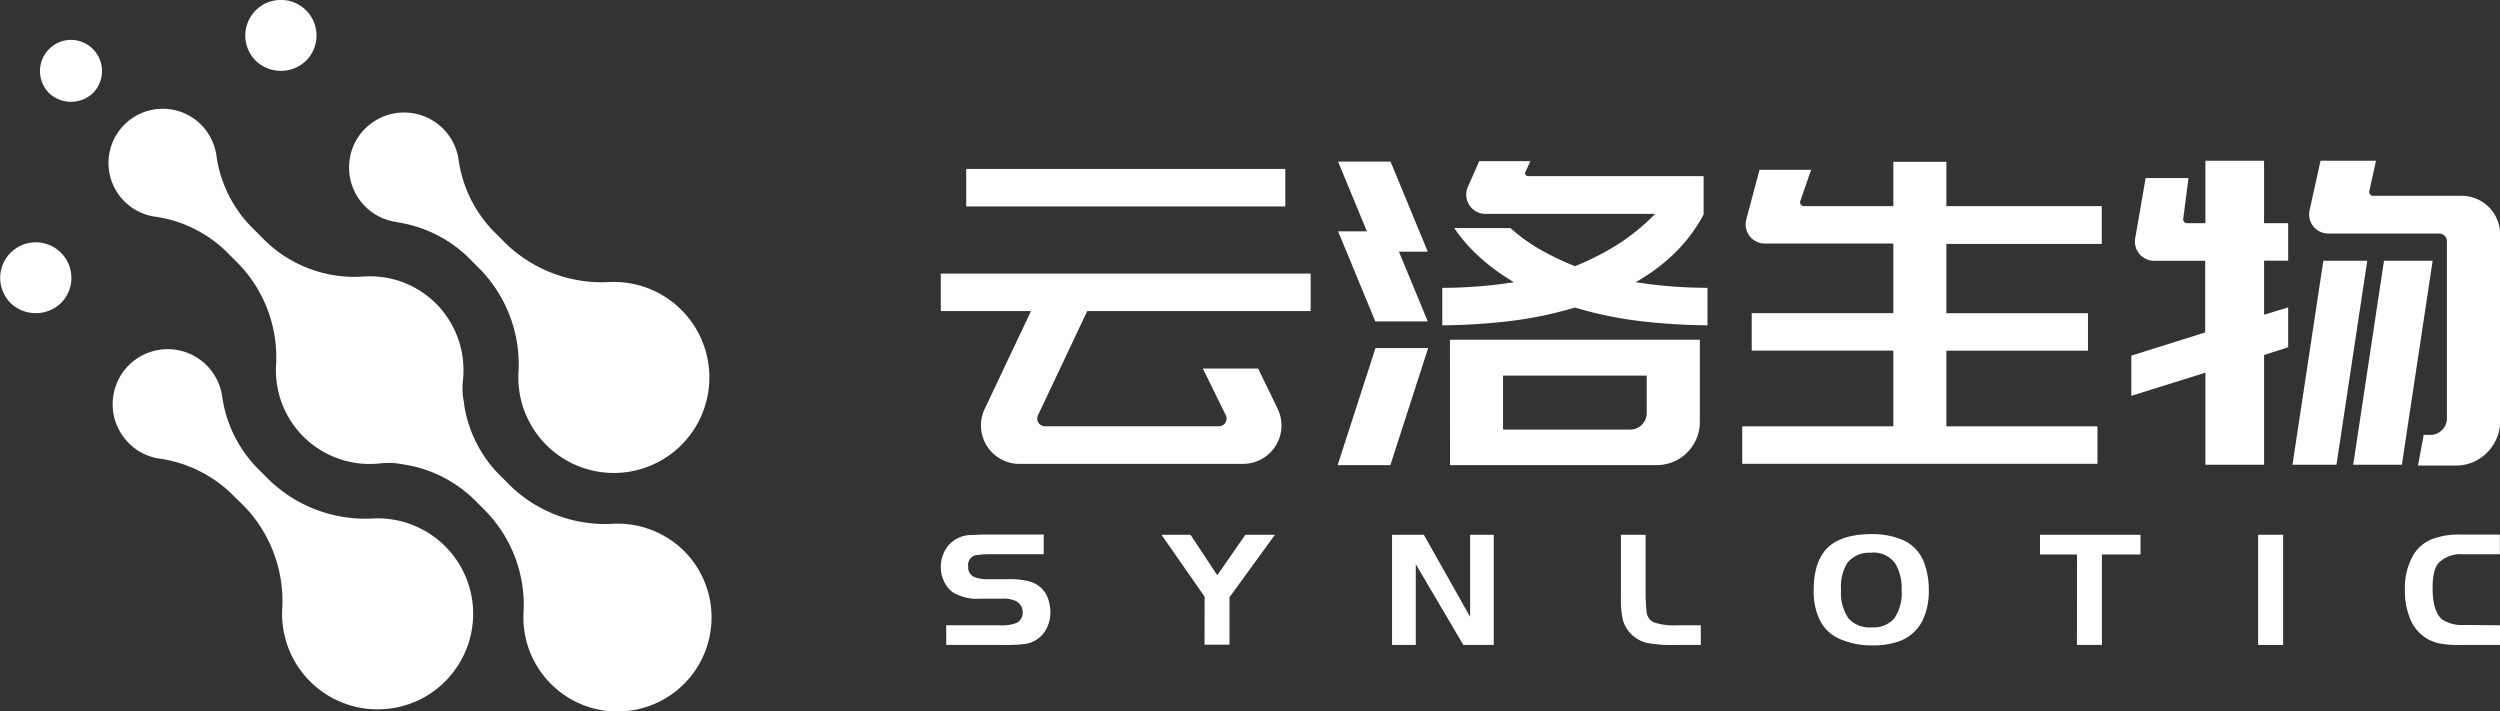 <svg xmlns="http://www.w3.org/2000/svg" viewBox="0 0 400.22 113.9"><rect x="0" y="0" width="400.22" height="113.9" fill="#333333" stroke="none"/><defs><style>.cls-1{fill:#fff;}</style></defs><g id="图层_2" data-name="图层 2"><g id="图层_1-2" data-name="图层 1"><path class="cls-1" d="M151.48,103.25V100.1H160a6.48,6.48,0,0,0,2.72-.37,1.79,1.79,0,0,0,1-1.66,2,2,0,0,0-1.14-1.88,4.61,4.61,0,0,0-2.07-.35H157a7.53,7.53,0,0,1-4.56-1.08A4.79,4.79,0,0,1,151.1,93a5.08,5.08,0,0,1-.49-2.22,5.53,5.53,0,0,1,1.15-3.39,4.92,4.92,0,0,1,3.58-1.74c.56,0,1.39-.08,2.49-.08h9.26v3.15h-8.37a15.75,15.75,0,0,0-2.49.16A1.59,1.59,0,0,0,155,90.71a1.66,1.66,0,0,0,1.06,1.7,6.24,6.24,0,0,0,2.35.31h3a11.84,11.84,0,0,1,3.41.37,4.35,4.35,0,0,1,2.75,2.22,6.46,6.46,0,0,1,.58,2.73,5.41,5.41,0,0,1-.78,2.88,4.54,4.54,0,0,1-3.27,2.17,23.07,23.07,0,0,1-3.22.16Z"/><path class="cls-1" d="M192.85,95.53l-6.91-9.92h4.65l4.28,6.48,4.5-6.48h4.73l-7.27,10v7.59h-4Z"/><path class="cls-1" d="M226.65,90.32v12.93h-3.8V85.61h5.09l7.41,13.14V85.61h3.78v17.64h-4.87Z"/><path class="cls-1" d="M259.49,85.61h3.95v9.92c.05,1.25.11,2.08.17,2.48a2,2,0,0,0,1.23,1.65,10.21,10.21,0,0,0,3.64.44h3.8v3.15h-4.23a20.93,20.93,0,0,1-4.33-.32,5.22,5.22,0,0,1-3.92-3.7,15.79,15.79,0,0,1-.31-3.7Z"/><path class="cls-1" d="M299.59,85.5a12.55,12.55,0,0,1,4.92.9A6.38,6.38,0,0,1,308,90a12.65,12.65,0,0,1,.78,4.65,10.77,10.77,0,0,1-1,4.68,6.7,6.7,0,0,1-3.69,3.31,12.36,12.36,0,0,1-4.26.68,12.61,12.61,0,0,1-5.48-1.11,6.3,6.3,0,0,1-3-2.91,10.27,10.27,0,0,1-1-4.81c0-3.37.89-5.76,2.66-7.19Q295.27,85.53,299.59,85.5Zm0,3a4.41,4.41,0,0,0-3.91,1.69,7.37,7.37,0,0,0-.95,4.26A7.2,7.2,0,0,0,295.92,99a4.51,4.51,0,0,0,3.72,1.43,4.34,4.34,0,0,0,3.62-1.45,7.13,7.13,0,0,0,1.17-4.5,7.7,7.7,0,0,0-1-4.23A4.24,4.24,0,0,0,299.61,88.47Z"/><path class="cls-1" d="M332.51,88.76h-5.93V85.61h16.09v3.15h-6.18v14.49h-4Z"/><path class="cls-1" d="M361.5,103.25V85.61h4v17.64Z"/><path class="cls-1" d="M400.22,100.1v3.15H393.7a15.58,15.58,0,0,1-2.83-.19A6.41,6.41,0,0,1,386,99.44a11.5,11.5,0,0,1-1-5,10.39,10.39,0,0,1,1.46-5.77,6.16,6.16,0,0,1,2.84-2.35,12.06,12.06,0,0,1,4.57-.74h6.33v3.15h-5.88a5,5,0,0,0-3.89,1.35c-.69.74-1,2.08-1,4q0,3.9,1.59,5.13a5.86,5.86,0,0,0,3.5.84Z"/><path class="cls-1" d="M174.05,49.8h35.77v-6H150.61v6h14.44l-7.42,15.68a6.15,6.15,0,0,0,5.56,8.78H199a6.15,6.15,0,0,0,5.53-8.84L201.41,59h-8.85l3.67,7.46a1.23,1.23,0,0,1-1.1,1.78H167.28a1.23,1.23,0,0,1-1.11-1.76Z"/><rect class="cls-1" x="154.68" y="27.04" width="51.08" height="6.01"/><path class="cls-1" d="M244.82,28.2h27.91v6.14A25.54,25.54,0,0,1,268.61,40a29.07,29.07,0,0,1-5.47,4.4l-1.27.79,1.48.2c1.65.23,3.38.41,5.14.52,1.57.11,3.21.16,4.86.17v6a98.67,98.67,0,0,1-10.28-.62,61.59,61.59,0,0,1-10.79-2.18l-.16-.05-.15.05a62,62,0,0,1-10.79,2.18,98.85,98.85,0,0,1-10.29.62v-6c1.66,0,3.29-.06,4.87-.17,1.76-.11,3.49-.29,5.14-.52l1.45-.2-1.24-.79a32.11,32.11,0,0,1-4.87-3.83,25.62,25.62,0,0,1-3.44-4.06h9a27.5,27.5,0,0,0,4.65,3.37,44.91,44.91,0,0,0,5.48,2.65l.2.09.21-.09a42.85,42.85,0,0,0,6.38-3.24,33,33,0,0,0,5.57-4.38l.69-.67h-27.2A3.08,3.08,0,0,1,235,29.89l.74-1.68,1.06-2.41H245l-.81,1.75S243.89,28.19,244.82,28.2Z"/><path class="cls-1" d="M232.13,74.46h32.95a6.94,6.94,0,0,0,5-2,7.13,7.13,0,0,0,1.5-2.22,6.77,6.77,0,0,0,.54-2.72V54.39h-40Zm8.49-14.33h23V66a2.65,2.65,0,0,1-.78,2,2.61,2.61,0,0,1-1.9.77H240.62Z"/><polygon class="cls-1" points="220.17 51.45 228.57 51.45 223.95 40.29 228.57 40.29 222.61 25.87 214.21 25.87 218.82 37.03 214.21 37.03 220.17 51.45"/><polygon class="cls-1" points="214.14 74.46 222.58 74.46 228.63 55.72 220.2 55.72 214.14 74.46"/><path class="cls-1" d="M311.59,33v-7.1H303.1V33H288.79a.61.61,0,0,1-.58-.82l1.73-5h-8.26l-2.12,7.94a3.08,3.08,0,0,0,3,3.87H303.1V50.13H280.43v6H303.1V68.25H278.91v6h56.87v-6H311.59V56.14h22.67v-6H311.59V39.05h24.88V33Z"/><polygon class="cls-1" points="381.65 41.74 376.72 74.4 384.51 74.4 389.44 41.74 381.65 41.74"/><path class="cls-1" d="M362.45,25.73h-9.39v10h-2.94a.61.61,0,0,1-.61-.69l.84-6.53h-6.86l-1.67,9.64a3.08,3.08,0,0,0,3,3.6h8.2V53.22L341.2,56.93v6.44l11.86-3.71V74.4h9.39V56.83l3.86-1.24V49.21l-3.86,1.17V41.73h3.86v-6h-3.86Z"/><polygon class="cls-1" points="371.94 41.74 367 74.4 374.04 74.4 378.97 41.74 371.94 41.74"/><path class="cls-1" d="M379.29,30.62l1.08-4.89h-8.88l-1.75,7.92a3.07,3.07,0,0,0,3,3.74h17.75a1.23,1.23,0,0,1,1.23,1.23V66.94a2.56,2.56,0,0,1-.78,1.9,2.6,2.6,0,0,1-1.9.78H388l-.91,4.91h6.11a6.83,6.83,0,0,0,2.68-.54,7.16,7.16,0,0,0,2.24-1.5,7.5,7.5,0,0,0,1.54-2.25,6.67,6.67,0,0,0,.58-2.74v-30a6.16,6.16,0,0,0-6.16-6.15H379.89A.62.62,0,0,1,379.29,30.62Z"/><path class="cls-1" d="M14.89,14.89a5,5,0,0,0-3.52-8.51,5,5,0,0,0-3.53,8.51A5.11,5.11,0,0,0,14.89,14.89Z"/><path class="cls-1" d="M5.7,38.79a5.7,5.7,0,0,0-4,9.73,5.84,5.84,0,0,0,8.06,0,5.7,5.7,0,0,0-4-9.73Z"/><path class="cls-1" d="M49,9.72a5.7,5.7,0,1,0-8.06,0A5.82,5.82,0,0,0,49,9.72Z"/><path class="cls-1" d="M59.74,83a22.16,22.16,0,0,1-16.66-6.18L41.15,74.9a20.61,20.61,0,0,1-5.6-11.55,8.81,8.81,0,1,0-14.93,7.59,8.65,8.65,0,0,0,5.08,2.5,20.81,20.81,0,0,1,11.83,6.07L39,80.94a21.89,21.89,0,0,1,6.18,16.59,15.27,15.27,0,0,0,16.12,16,15.17,15.17,0,0,0,11.13-5.76A15.28,15.28,0,0,0,59.74,83Z"/><path class="cls-1" d="M63.57,35.58A20.73,20.73,0,0,1,75.4,41.64l1.43,1.44A21.83,21.83,0,0,1,83,59.67,15.29,15.29,0,1,0,97.6,45.15,22.13,22.13,0,0,1,81,39L79,37a20.51,20.51,0,0,1-5.6-11.54,8.82,8.82,0,0,0-14.18-5.55,8.71,8.71,0,0,0-3.32,6.41,8.79,8.79,0,0,0,7.65,9.23Z"/><path class="cls-1" d="M110.12,88.85a15.11,15.11,0,0,0-12-5,21.81,21.81,0,0,1-16.43-6.1l-1.46-1.46a20.29,20.29,0,0,1-5.94-11.62c0-.18,0-.35-.08-.52a12,12,0,0,1-.08-3.46,15.1,15.1,0,0,0-3.69-11.41,14.94,14.94,0,0,0-12.37-5,20.52,20.52,0,0,1-16-6.13l-1.9-1.9a20.28,20.28,0,0,1-5.53-11.39A8.68,8.68,0,1,0,25,34.71a20.46,20.46,0,0,1,11.67,6l1.42,1.42a21.57,21.57,0,0,1,6.1,16.37,15,15,0,0,0,16.49,15.7,14.68,14.68,0,0,1,1.58-.09,9.36,9.36,0,0,1,1.87.17h0l.46.07a20.64,20.64,0,0,1,11.7,6l1.41,1.42A21.52,21.52,0,0,1,83.81,98.1a15.06,15.06,0,1,0,26.31-9.25Z"/></g></g></svg>